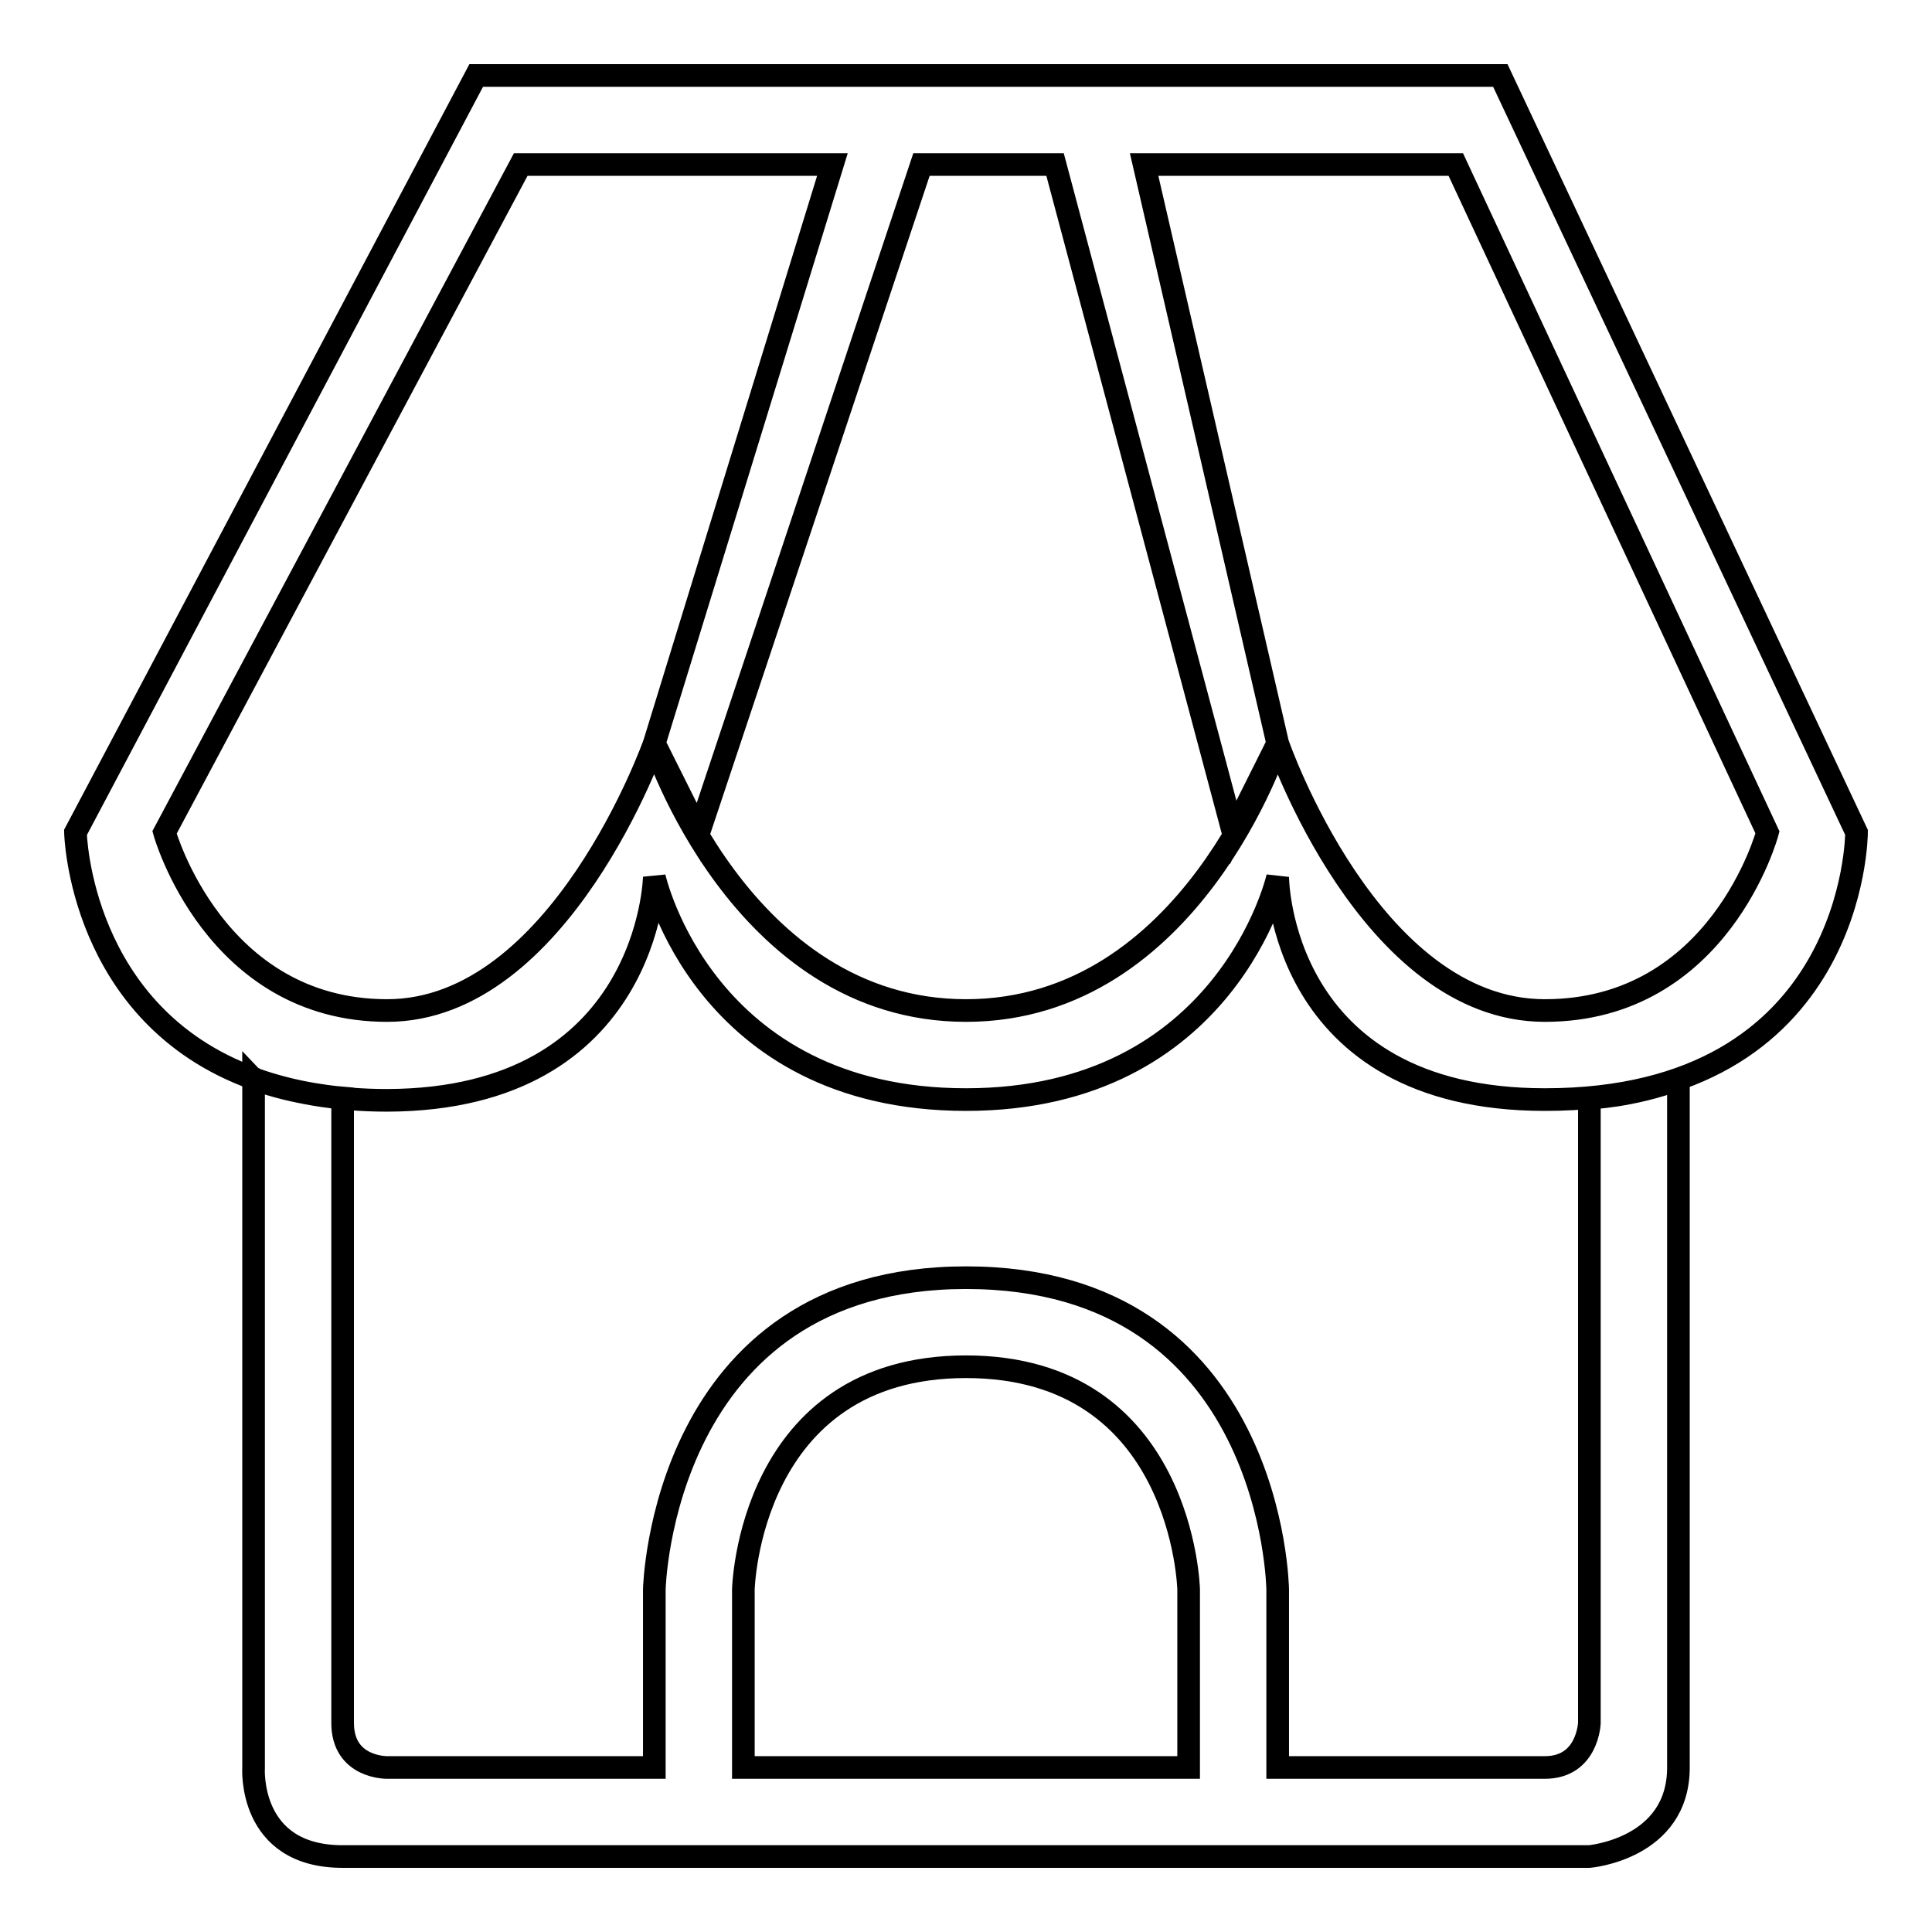 <?xml version="1.0" encoding="utf-8"?>
<!-- Svg Vector Icons : http://www.onlinewebfonts.com/icon -->
<!DOCTYPE svg PUBLIC "-//W3C//DTD SVG 1.1//EN" "http://www.w3.org/Graphics/SVG/1.1/DTD/svg11.dtd">
<svg version="1.1" xmlns="http://www.w3.org/2000/svg" xmlns:xlink="http://www.w3.org/1999/xlink" x="0px" y="0px" viewBox="0 0 256 256" enable-background="new 0 0 256 256" xml:space="preserve">
<g> <path stroke-width="3" fill-opacity="0" stroke="#000000"  d="M86.7,116.2c0,0,6.5,29.5,41.3,29.5c34.6,0,41.3-29.5,41.3-29.5s0.1,29.5,35.4,29.5 c41.3,0,41.3-35.4,41.3-35.4L198.8,10H63.1L10,110.3c0,0,0.5,24.2,23.6,32.6v0c0.1,0,0.1,0,0.2,0.1c4.8,1.7,10.6,2.8,17.5,2.8 C86.1,145.7,86.7,116.2,86.7,116.2z M21.8,110.3L69,21.8h41.3L86.7,98.5l5.9,11.8l29.5-88.5h17.7l23.6,88.5l5.9-11.8l-17.7-76.7 h41.3l41.3,88.5c0,0-6.3,23.6-29.5,23.6s-35.4-35.4-35.4-35.4s-11.4,35.4-41.3,35.4S86.7,98.5,86.7,98.5s-12.5,35.4-35.4,35.4 C28.4,133.9,21.8,110.3,21.8,110.3z M33.6,234.2c0,0-0.8,11.8,11.8,11.8s53.1,0,53.1,0h112.1c0,0,11.8-1,11.8-11.8V143 c-6.2,2.3-11.8,2.5-11.8,2.5v82.8c0,0-0.2,5.9-5.9,5.9s-35.4,0-35.4,0v-23.6c0,0-0.5-41.3-41.3-41.3c-40.4,0-41.3,41.3-41.3,41.3 v23.6H51.3c0,0-5.9,0.1-5.9-5.9c0-6,0-82.8,0-82.8s-6.3-0.5-11.6-2.5c-0.1,0-0.1,0-0.2-0.1C33.6,162.7,33.6,234.2,33.6,234.2z  M98.5,210.6c0,0,0.7-29.5,29.5-29.5c28.8,0,29.5,29.5,29.5,29.5v23.6h-59V210.6z"/></g>
</svg>